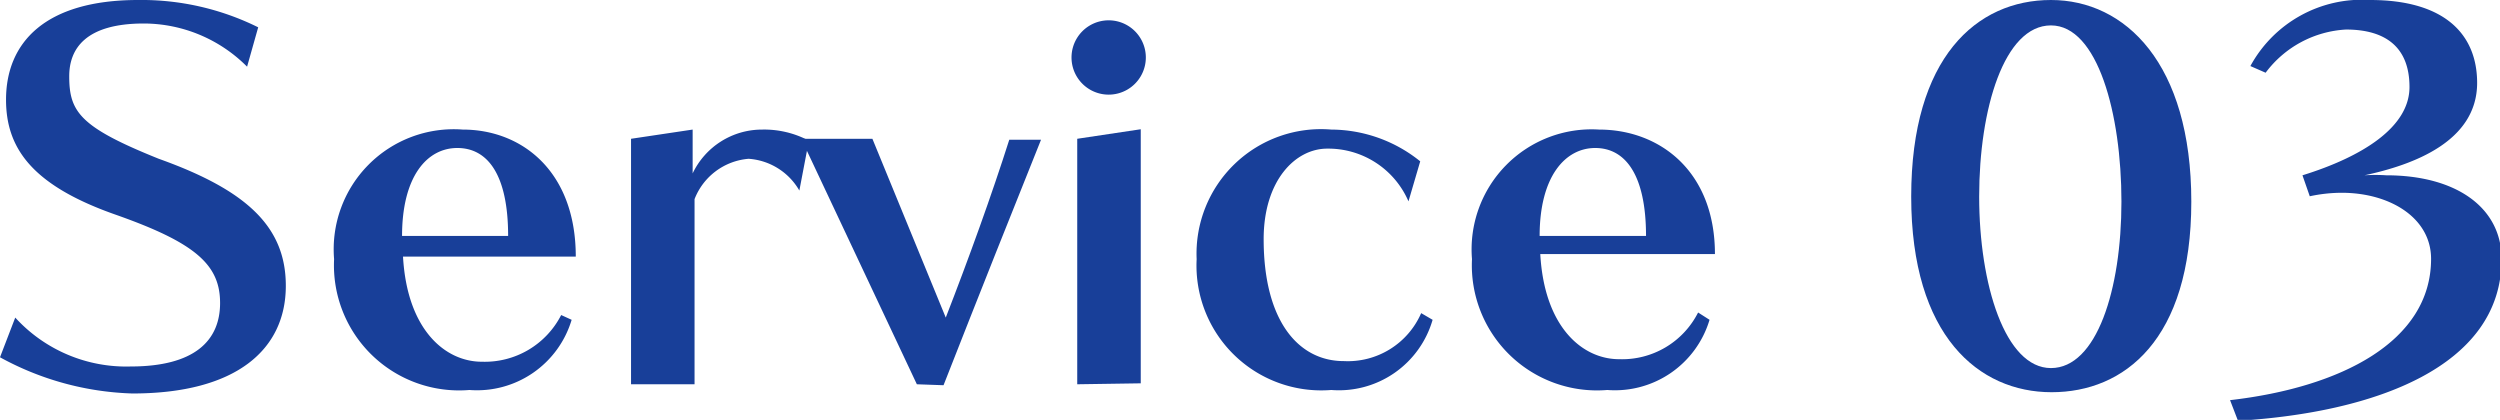 <svg xmlns="http://www.w3.org/2000/svg" viewBox="0 0 78.72 13.22"><defs><style>.cls-1{fill:#183f99;}</style></defs><title>main__service--title3</title><g id="Layer_2" data-name="Layer 2"><g id="本文"><path class="cls-1" d="M.48,10a4.73,4.73,0,0,0,3.63,1.54c2,0,2.82-.8,2.82-2S6.16,7.65,3.67,6.77C1,5.84.19,4.66.19,3.14.19,1.34,1.42,0,4.35,0A8.27,8.27,0,0,1,8.13.86L7.78,2.1A4.6,4.6,0,0,0,4.53.74c-1.84,0-2.35.8-2.35,1.66C2.18,3.52,2.51,4,5,5c2.8,1,4,2.16,4,4,0,2-1.55,3.39-4.83,3.39A9.23,9.23,0,0,1,0,11.25Z"/><path class="cls-1" d="M18,10.07a3.11,3.11,0,0,1-3.22,2.21,3.94,3.94,0,0,1-4.26-4.12,3.78,3.78,0,0,1,4.05-4.08c1.86,0,3.56,1.31,3.56,4H12.69c.13,2.32,1.34,3.31,2.48,3.31a2.7,2.7,0,0,0,2.5-1.47ZM16,7.43c0-1.94-.65-2.77-1.6-2.77s-1.74.89-1.74,2.77Z"/><path class="cls-1" d="M19.87,12.1V4.37l1.94-.29V5.46A2.42,2.42,0,0,1,24,4.08a3,3,0,0,1,1.47.35L25.17,6a2,2,0,0,0-1.6-1,2,2,0,0,0-1.7,1.27V12.1Z"/><path class="cls-1" d="M28.87,12.1,25.23,4.37h2.24L29.78,10c.72-1.85,1.45-3.87,2-5.6h1c-.76,1.89-2,5-3.07,7.73Z"/><path class="cls-1" d="M33.74,1.81a1.17,1.17,0,1,1,2.34,0,1.17,1.17,0,1,1-2.34,0Zm.18,10.29V4.37l2-.3v8Z"/><path class="cls-1" d="M45.11,10.07a3.07,3.07,0,0,1-3.19,2.21,3.93,3.93,0,0,1-4.24-4.12,3.92,3.92,0,0,1,4.24-4.08,4.49,4.49,0,0,1,2.8,1l-.37,1.26a2.75,2.75,0,0,0-2.56-1.66c-1,0-2,1-2,2.85,0,2.61,1.12,3.84,2.52,3.84a2.52,2.52,0,0,0,2.44-1.51Z"/><path class="cls-1" d="M53.83,10.07a3.11,3.11,0,0,1-3.22,2.21,3.94,3.94,0,0,1-4.26-4.12,3.78,3.78,0,0,1,4-4.08C52.26,4.08,54,5.39,54,8H48.5c.13,2.32,1.34,3.31,2.48,3.31a2.68,2.68,0,0,0,2.49-1.47Zm-2-2.64c0-1.94-.66-2.77-1.6-2.77s-1.75.89-1.75,2.77Z"/><path class="cls-1" d="M60.18,6.19c0-4.38,2.06-6.19,4.4-6.19S69,2,69,6.35s-2.11,6-4.4,6S60.18,10.58,60.18,6.19Zm6.62.16C66.8,3.58,66.05.8,64.58.8s-2.26,2.62-2.26,5.39.82,5.4,2.26,5.4S66.8,9.12,66.8,6.35Z"/><path class="cls-1" d="M70.22,12.6c3.48-.4,6.33-1.84,6.33-4.45,0-1.28-1.28-2.08-2.82-2.08a4.84,4.84,0,0,0-1,.11l-.23-.66C74.4,4.93,75.87,4,75.87,2.74s-.76-1.81-2-1.81a3.39,3.39,0,0,0-2.53,1.36l-.48-.21A4,4,0,0,1,74.63,0C77,0,78,1.1,78,2.61c0,1.84-2,2.58-3.55,2.91a5.39,5.39,0,0,1,.69,0c2.18,0,3.63,1,3.63,2.64,0,3.39-4,4.83-8.3,5.09Z"/></g></g></svg>